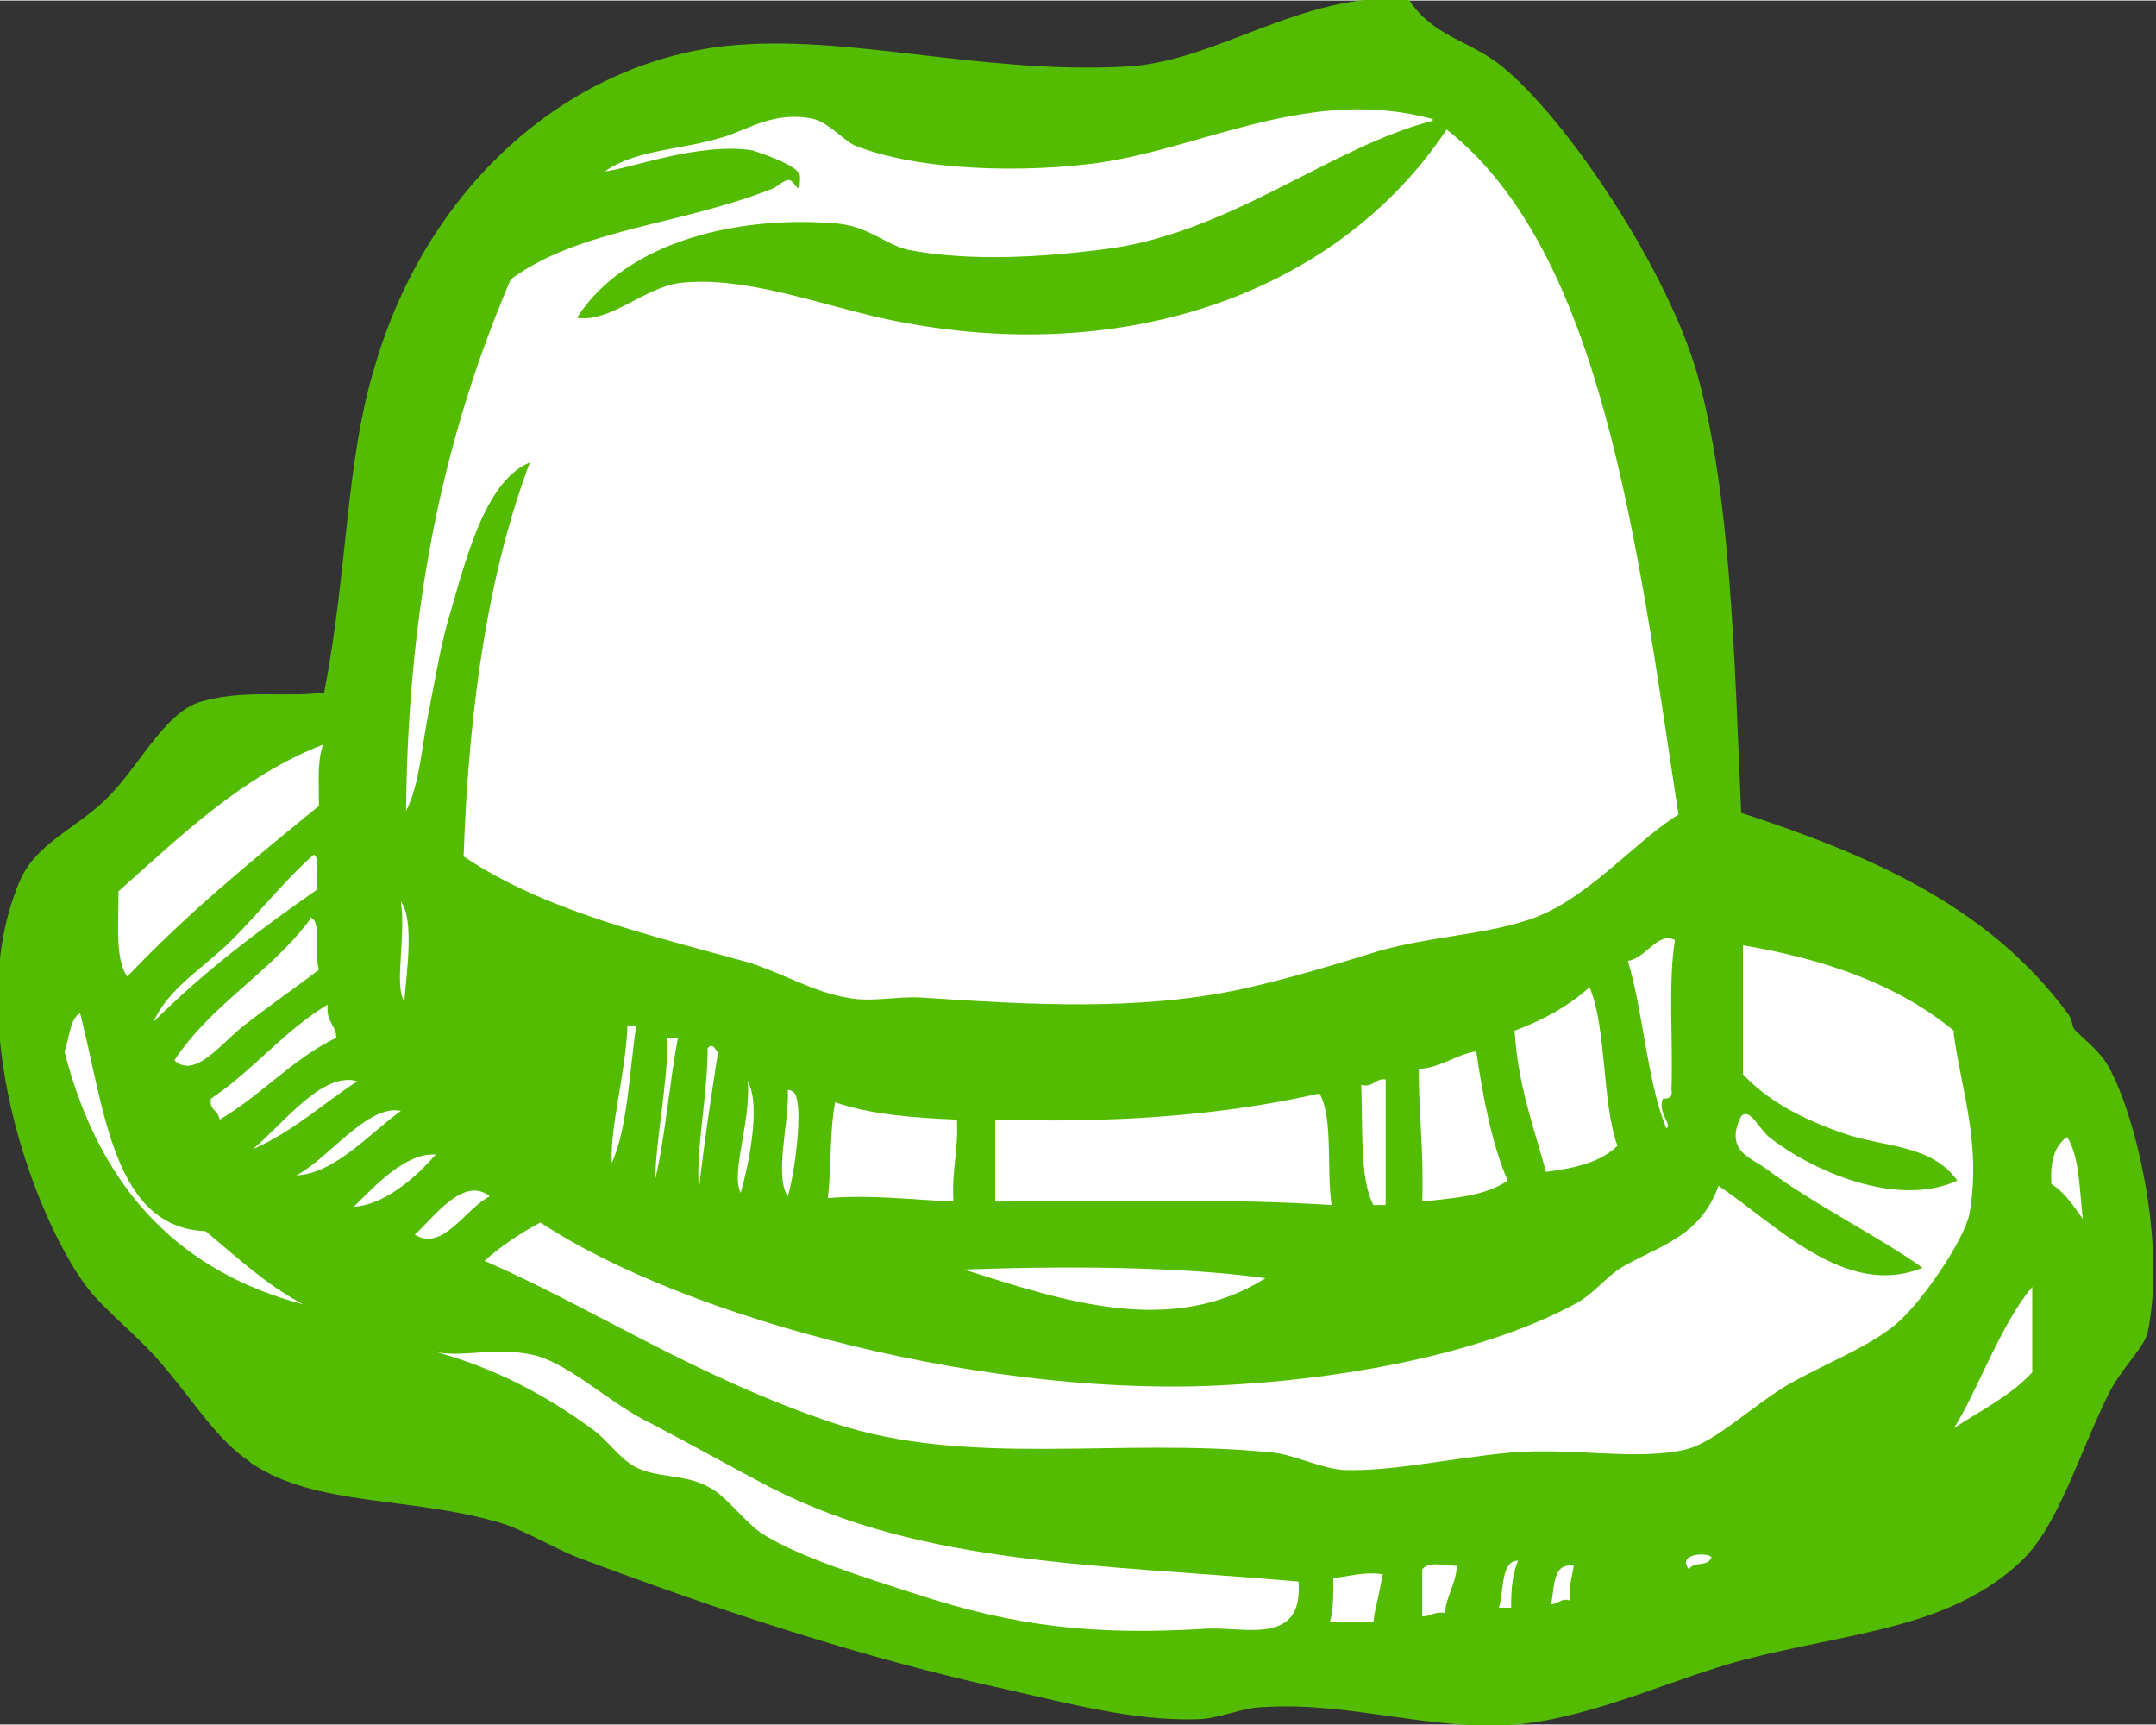 <?xml version="1.0" encoding="UTF-8"?>
<!DOCTYPE svg PUBLIC "-//W3C//DTD SVG 1.1//EN" "http://www.w3.org/Graphics/SVG/1.1/DTD/svg11.dtd">
<!-- Creator: CorelDRAW X6 -->
<svg xmlns="http://www.w3.org/2000/svg" xml:space="preserve" width="25mm" height="20mm" version="1.1" style="shape-rendering:geometricPrecision; text-rendering:geometricPrecision; image-rendering:optimizeQuality; fill-rule:evenodd; clip-rule:evenodd"
viewBox="0 0 1237 989"
 xmlns:xlink="http://www.w3.org/1999/xlink">
 <rect x="0" y="0" width="1237" height="989" fill="#333333" stroke="none"/>
 <defs>
  <style type="text/css">
   <![CDATA[
    .fil0 {fill:#53BC00}
    .fil1 {fill:white}
   ]]>
  </style>
 </defs>
 <g id="Слой_x0020_1">
  <g id="_823366512">
   <path class="fil0" d="M144 839c37,25 90,19 142,34 14,4 30,14 45,20 80,30 164,58 247,76 35,8 73,18 108,17 14,0 26,-7 40,-7 49,-3 96,14 144,10 44,-4 89,-26 130,-37 62,-16 119,-18 160,-57 21,-20 33,-62 50,-96 7,-14 19,-25 22,-34 11,-50 -6,-124 -22,-153 -5,-9 -12,-14 -18,-20 -4,-3 -2,-5 -5,-10 -46,-63 -115,-92 -188,-116 -4,-92 -6,-182 -25,-251 -17,-60 -74,-146 -112,-177 -18,-15 -40,-17 -54,-39 -63,-4 -110,37 -164,39 -83,4 -158,-19 -227,-12 -92,10 -172,81 -202,184 -17,56 -15,114 -29,187 -23,3 -44,-2 -70,5 -22,6 -36,38 -56,57 -18,17 -40,25 -49,47 -33,78 8,190 38,231 12,16 31,29 47,49 16,19 29,40 47,52z"/>
   <path class="fil1" d="M185 428c-3,9 -2,22 -2,34 -38,31 -76,62 -110,98 -7,-10 -5,-30 -5,-49 36,-32 71,-66 117,-84z"/>
   <path class="fil1" d="M180 490c4,2 1,14 2,20 -33,23 -65,47 -94,76 9,-20 29,-31 45,-47 16,-16 31,-35 47,-49z"/>
   <path class="fil1" d="M230 517c8,10 3,43 2,57 -6,-8 1,-37 -2,-57z"/>
   <path class="fil1" d="M178 526c7,2 2,22 5,30 -13,10 -29,21 -43,32 -13,10 -28,31 -40,20 22,-33 55,-50 78,-81z"/>
   <path class="fil1" d="M961 539c-4,24 -1,58 -2,86 1,5 -3,5 -5,5 -3,9 6,15 2,17 -11,-27 -13,-66 -22,-96 11,-2 17,-17 27,-12z"/>
   <path class="fil1" d="M1121 593c4,31 16,63 9,103 -3,15 -28,52 -43,64 -16,13 -40,22 -61,34 -19,11 -42,33 -58,37 -27,7 -66,-1 -101,2 -34,3 -68,11 -96,10 -14,-1 -29,-9 -41,-10 -88,-9 -174,9 -252,-17 -78,-26 -138,-66 -200,-93 10,-9 21,-16 32,-22 85,56 261,102 398,93 69,-4 146,-19 197,-47 9,-5 17,-15 25,-20 22,-13 45,-17 56,-47 33,22 73,65 117,47 -25,-18 -62,-36 -90,-57 -8,-6 -24,-10 -14,-30 5,-5 10,7 16,12 24,19 73,41 108,25 -15,-21 -42,-19 -65,-27 -23,-8 -43,-18 -58,-34 0,-25 0,-49 0,-74 47,8 88,22 121,49z"/>
   <path class="fil1" d="M928 657c-10,10 -26,13 -41,15 -7,-26 -16,-49 -18,-81 16,-6 31,-14 43,-25 10,24 7,66 16,91z"/>
   <path class="fil1" d="M193 595c-25,12 -43,33 -67,47 -1,-6 -6,-5 -5,-12 24,-16 42,-39 67,-54 -1,11 5,11 5,20z"/>
   <path class="fil1" d="M360 588c2,0 4,0 5,0 -4,28 -5,59 -14,79 -1,-22 8,-51 9,-79z"/>
   <path class="fil1" d="M384 595c2,0 4,0 5,0 -5,26 -7,55 -13,81 0,-21 7,-53 7,-81z"/>
   <path class="fil1" d="M407 600c3,-1 3,2 5,3 -4,26 -8,52 -11,79 -2,-22 5,-53 5,-81z"/>
   <path class="fil1" d="M847 603c4,27 9,53 18,74 -13,9 -31,10 -49,12 1,-28 -2,-50 -2,-76 13,-1 21,-8 32,-10z"/>
   <path class="fil1" d="M205 620c-20,13 -37,29 -60,39 17,-14 40,-45 60,-39z"/>
   <path class="fil1" d="M429 620c8,14 0,50 -4,64 -6,-11 6,-41 4,-64z"/>
   <path class="fil1" d="M795 620c0,24 0,48 0,71 -2,0 -5,0 -7,0 -8,-15 -6,-44 -7,-69 7,2 8,-4 14,-3z"/>
   <path class="fil1" d="M452 625c2,0 3,1 4,2 5,8 0,46 -4,59 -8,-12 1,-43 0,-61z"/>
   <path class="fil1" d="M757 627c8,13 4,44 7,64 -62,-4 -128,-2 -193,-2 0,-16 0,-31 0,-47 67,2 129,-2 186,-15z"/>
   <path class="fil1" d="M230 637c-18,13 -38,36 -60,37 19,-10 41,-41 60,-37z"/>
   <path class="fil1" d="M479 632c20,7 45,9 70,10 1,18 -3,28 -2,47 -24,-1 -46,-4 -72,-2 2,-17 1,-38 4,-54z"/>
   <path class="fil1" d="M1186 652c7,11 7,29 9,47 -5,-7 -10,-15 -18,-20 -1,-15 3,-23 9,-27z"/>
   <path class="fil1" d="M250 662c-12,14 -30,29 -47,30 13,-13 30,-31 47,-30z"/>
   <path class="fil1" d="M281 686c-14,7 -27,32 -43,22 11,-10 28,-34 43,-22z"/>
   <path class="fil1" d="M553 728c54,-2 124,-2 173,5 -54,34 -116,13 -173,-5z"/>
   <path class="fil1" d="M248 775c18,4 35,-3 58,2 21,5 44,28 67,39 23,12 46,25 69,37 88,45 189,44 303,54 3,37 -31,26 -52,27 -65,4 -110,-1 -168,-20 -31,-10 -66,-21 -87,-34 -11,-7 -21,-22 -31,-27 -14,-8 -30,-5 -43,-12 -9,-5 -16,-16 -25,-22 -26,-19 -56,-35 -90,-44z"/>
   <path class="fil1" d="M982 893c-2,6 -10,2 -13,7 -7,-9 10,-10 13,-7z"/>
   <path class="fil1" d="M871 895c-3,7 -4,15 -4,27 -2,0 -5,0 -7,0 3,-10 1,-27 11,-27z"/>
   <path class="fil1" d="M836 898c-1,11 -6,17 -7,27 -6,-1 -8,2 -13,2 0,-9 0,-18 0,-27 4,-5 13,-2 20,-2z"/>
   <path class="fil1" d="M903 898c-1,6 -3,11 -2,20 -5,-2 -7,2 -11,2 2,-11 1,-24 13,-22z"/>
   <path class="fil1" d="M793 903c-1,10 -4,18 -5,27 -8,0 -17,0 -25,0 2,-6 2,-15 2,-25 10,-1 18,-4 29,-2z"/>
   <path class="fil1" d="M822 69c-59,15 -118,66 -191,74 -32,4 -74,7 -110,0 -13,-3 -22,-13 -40,-15 -55,-5 -121,9 -150,54 19,3 38,-17 59,-20 36,-4 76,11 115,20 135,30 261,-12 325,-108 89,70 109,235 133,393 -26,16 -54,51 -88,61 -25,8 -54,9 -83,17 -26,8 -52,16 -79,22 -60,13 -123,9 -184,5 -14,-1 -29,3 -43,0 -19,-3 -37,-14 -56,-20 -58,-16 -118,-30 -164,-61 3,-89 15,-165 38,-226 -24,10 -35,49 -45,84 -6,19 -9,39 -13,59 -4,19 -5,41 -13,57 1,-127 25,-223 60,-305 39,-29 97,-31 150,-52 3,-1 5,-4 9,-5 4,-1 7,12 7,-2 0,-7 -28,-15 -27,-15 -31,-5 -72,11 -85,12 19,-13 44,-12 69,-20 13,-4 29,-15 51,-10 8,2 17,12 23,15 37,15 99,16 141,10 61,-9 121,-44 191,-25z"/>
   <path class="fil1" d="M46 581c14,55 19,123 72,125 18,15 35,31 56,42 -68,-18 -116,-63 -137,-145 3,-8 3,-19 9,-22z"/>
   <path class="fil1" d="M1166 738c0,16 0,33 0,49 -13,14 -30,22 -45,32 13,-20 27,-60 45,-81z"/>
  </g>
 </g>
</svg>

